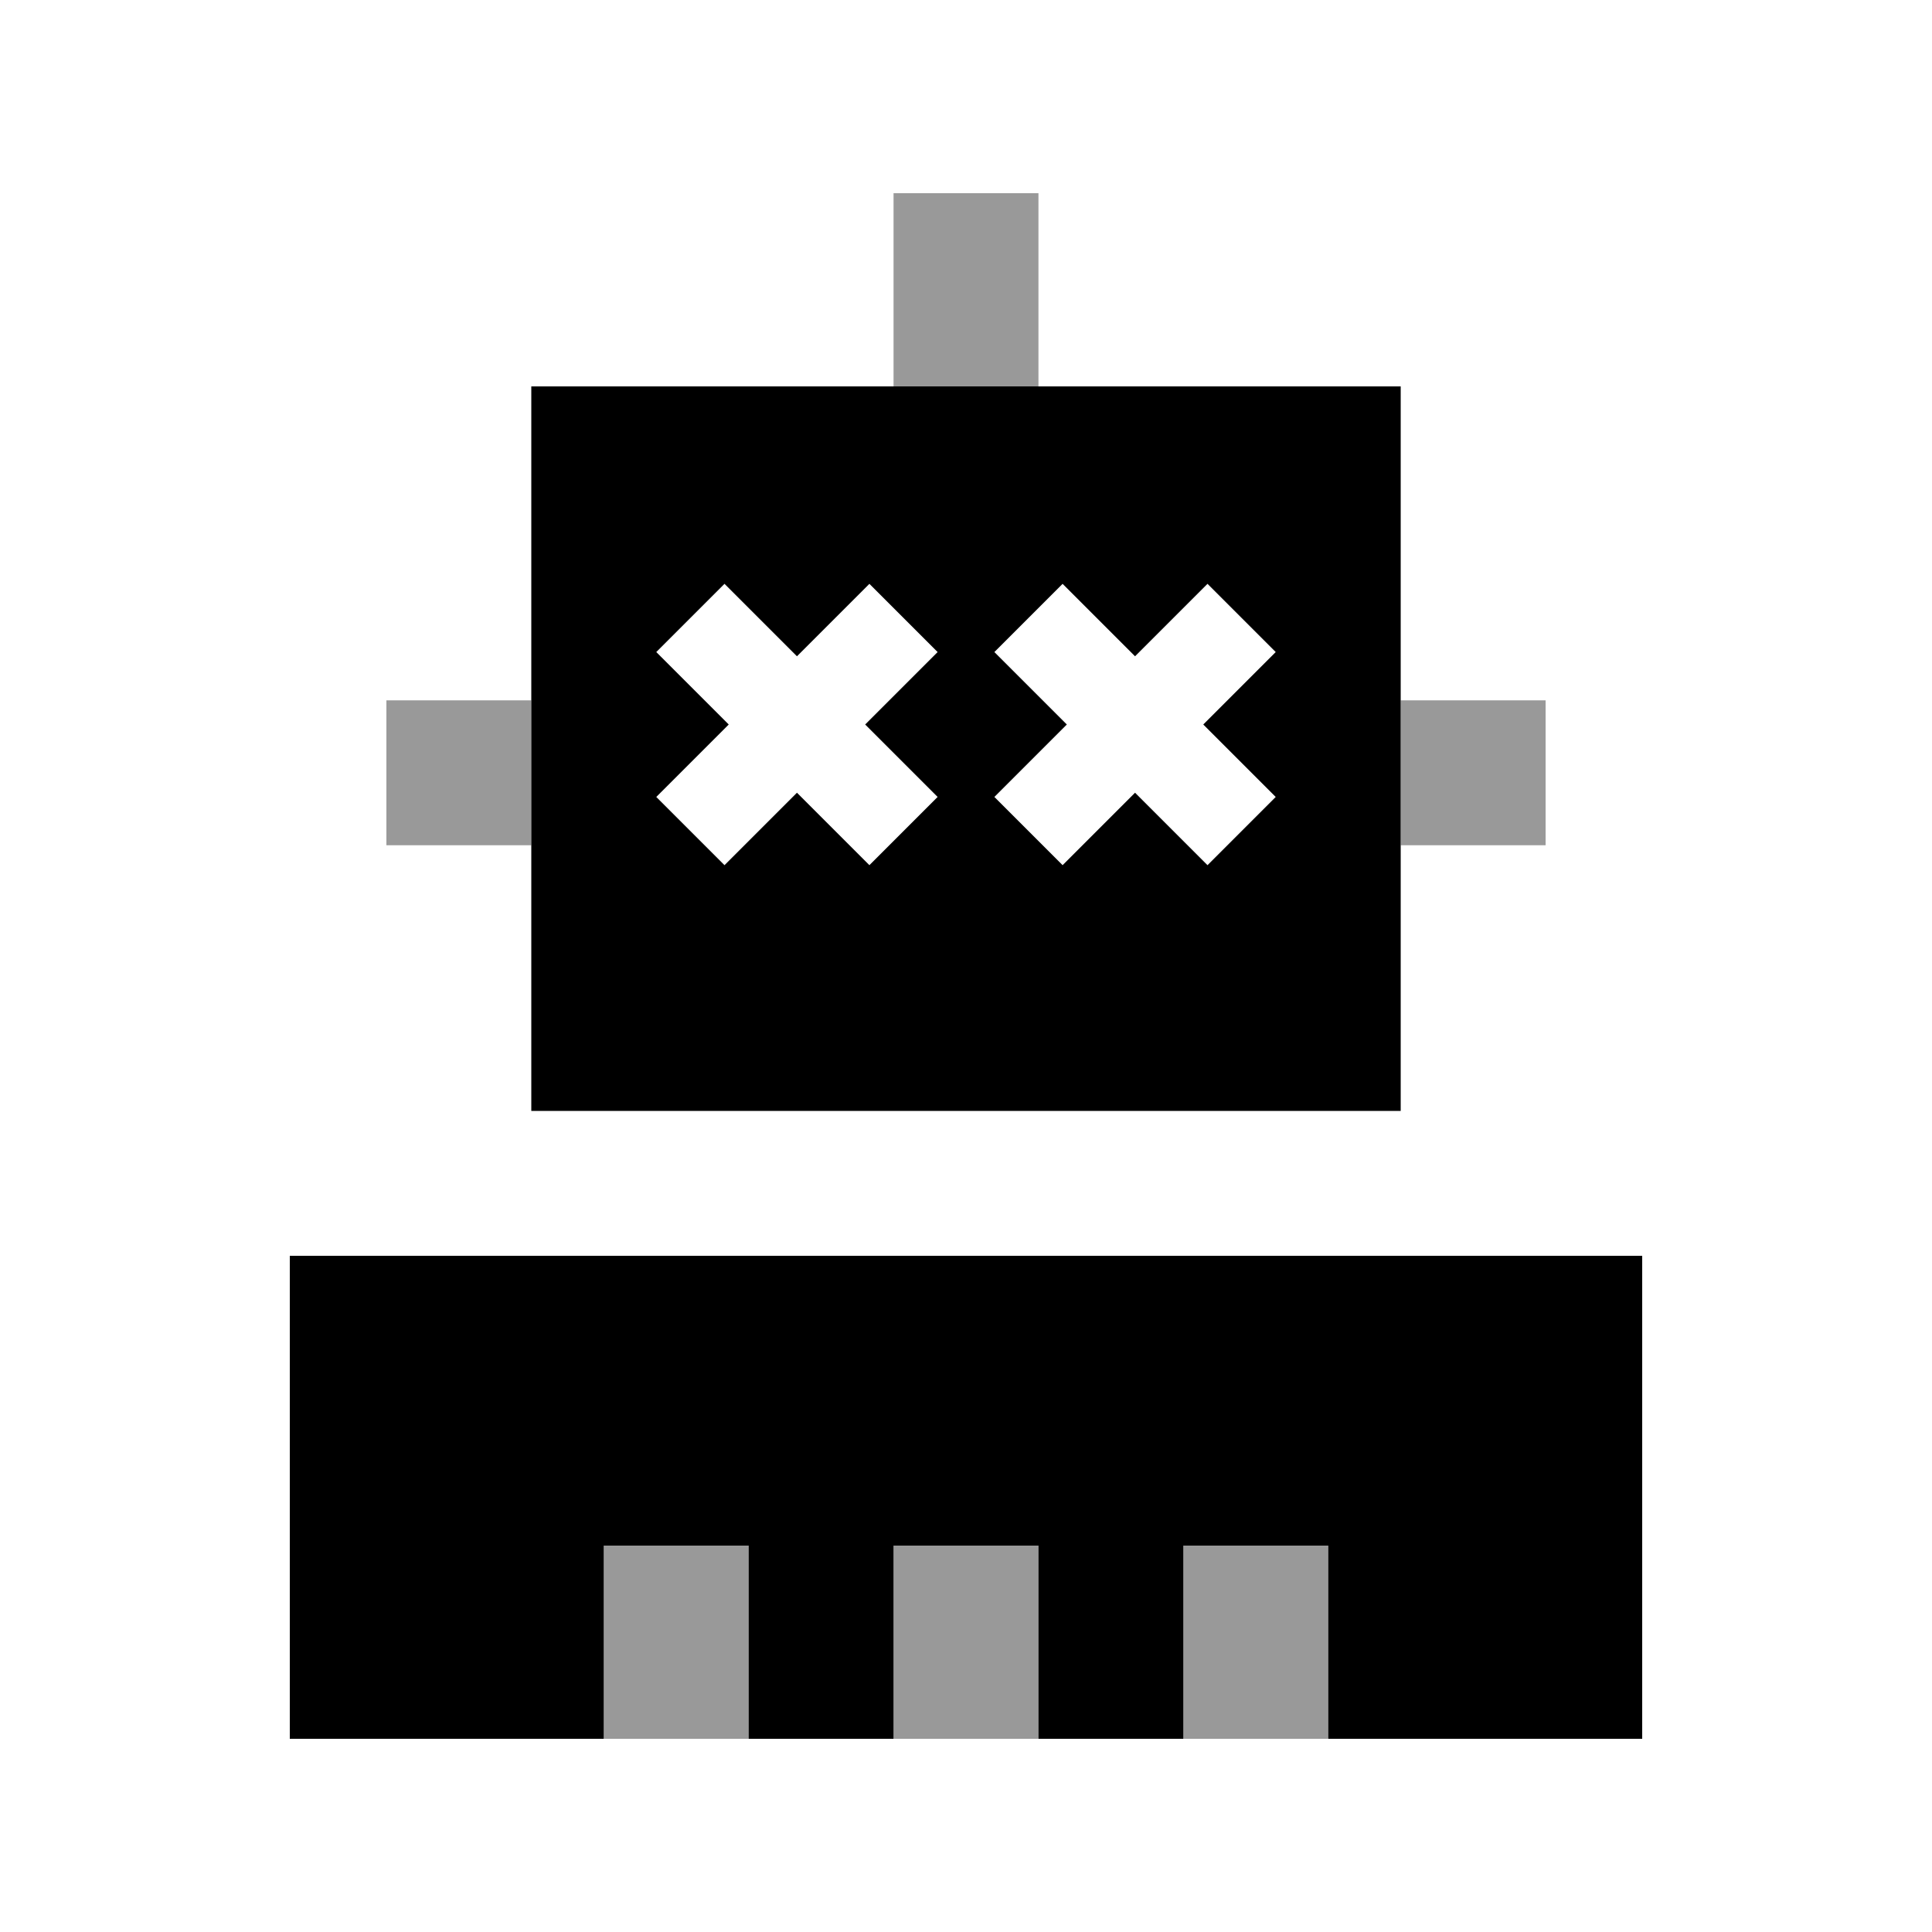 <svg xmlns="http://www.w3.org/2000/svg" viewBox="0 0 640 640"><!--! Font Awesome Pro 7.1.0 by @fontawesome - https://fontawesome.com License - https://fontawesome.com/license (Commercial License) Copyright 2025 Fonticons, Inc. --><path opacity=".4" fill="currentColor" d="M128 232L128 280L176 280L176 232L128 232zM200 512L200 576L248 576L248 512L200 512zM296 64L296 128L344 128L344 64L296 64zM296 512L296 576L344 576L344 512L296 512zM392 512L392 576L440 576L440 512L392 512zM464 232L464 280L512 280L512 232L464 232z"/><path fill="currentColor" d="M176 128L464 128L464 368L176 368L176 128zM96 416L544 416L544 576L440 576L440 512L392 512L392 576L344 576L344 512L296 512L296 576L248 576L248 512L200 512L200 576L96 576L96 416zM240 193.4L217.4 216C224.7 223.3 232.7 231.3 241.4 240C232.7 248.7 224.7 256.7 217.4 264L240 286.6C247.3 279.3 255.3 271.3 264 262.6C272.7 271.3 280.7 279.3 288 286.6L310.6 264C303.3 256.7 295.3 248.7 286.6 240C295.3 231.3 303.3 223.3 310.6 216L288 193.4C280.7 200.7 272.7 208.7 264 217.4C255.3 208.7 247.3 200.7 240 193.4zM363.3 204.7L352 193.4L329.4 216C336.7 223.3 344.7 231.3 353.4 240C344.7 248.7 336.7 256.7 329.4 264L352 286.6C359.3 279.3 367.3 271.3 376 262.6C384.7 271.3 392.7 279.3 400 286.6L422.6 264C415.3 256.7 407.3 248.7 398.6 240C407.3 231.3 415.3 223.3 422.6 216L400 193.4C392.7 200.7 384.7 208.7 376 217.4L363.3 204.7z"/></svg>